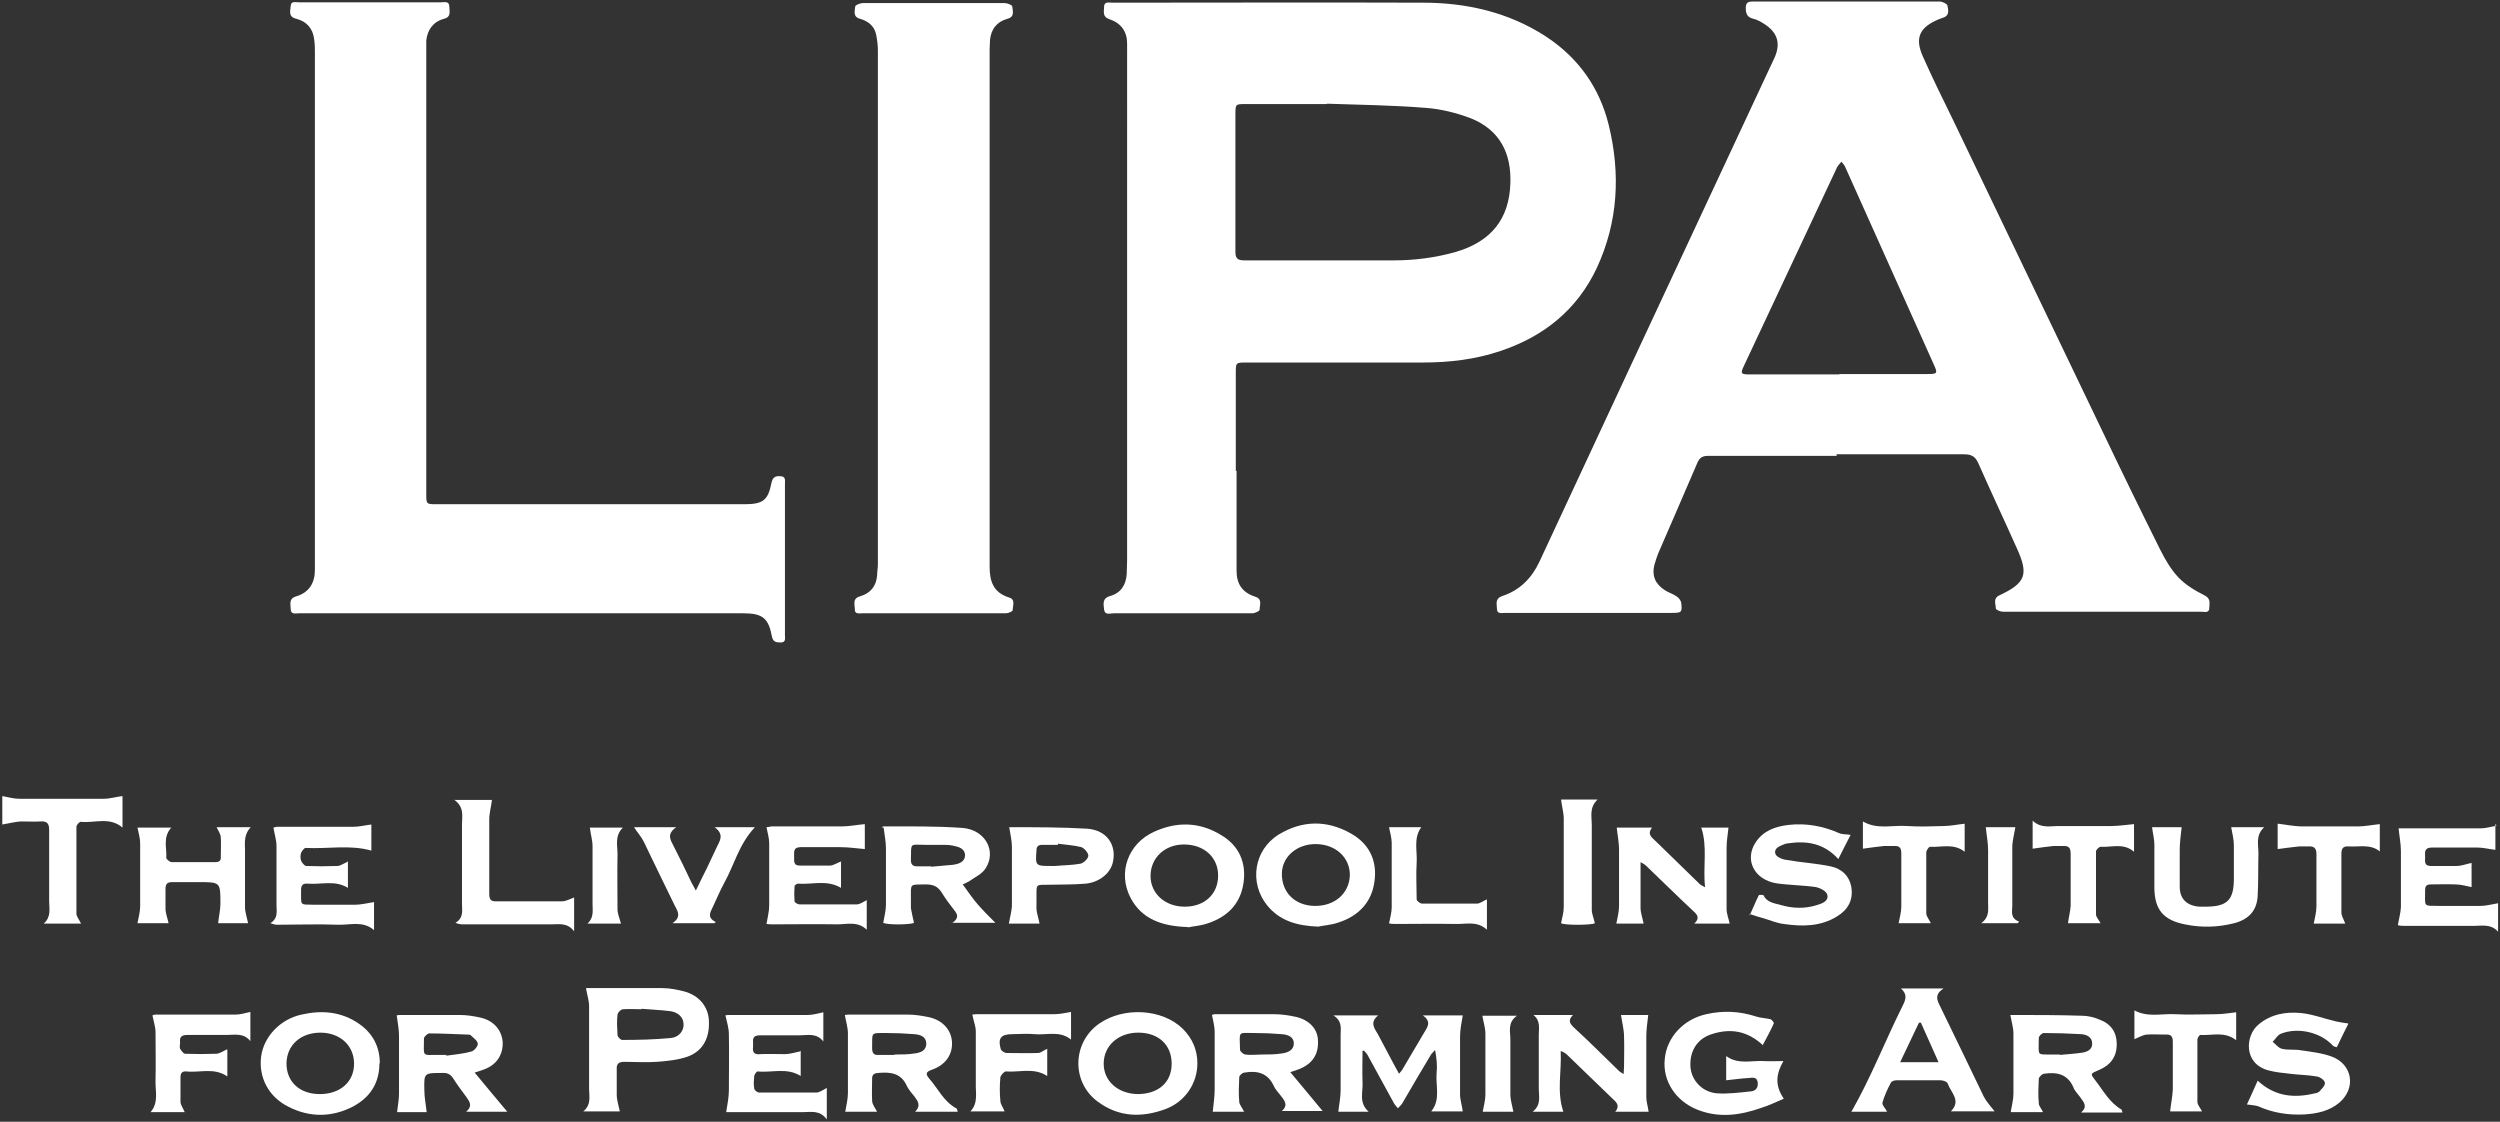 <?xml version="1.0" encoding="UTF-8"?> <svg xmlns="http://www.w3.org/2000/svg" xmlns:xlink="http://www.w3.org/1999/xlink" id="Layer_1" data-name="Layer 1" viewBox="0 0 65.1 29.21"><rect x="0" y="0" width="65.1" height="29.21" fill="#333333" stroke="none"/><defs><style> .cls-1 { fill: none; } .cls-2 { clip-path: url(#clippath); } .cls-3 { fill: #fff; } </style><clipPath id="clippath"><rect class="cls-1" width="65.1" height="29.21"></rect></clipPath></defs><g class="cls-2"><path class="cls-3" d="m47.89,9.74h2.31c.25,0,.26-.02.16-.24-.77-1.72-1.54-3.43-2.31-5.15-.02-.05-.07-.1-.1-.14-.04.05-.08.09-.11.14-.81,1.73-1.62,3.45-2.43,5.18-.09.19-.08.22.14.22.78,0,1.56,0,2.35,0h0Zm-.06,2.13c-1.11,0-2.22,0-3.34,0-.15,0-.23.04-.29.18-.34.79-.68,1.58-1.02,2.36-.04.1-.07.2-.1.3-.07.28.02.49.26.65.1.07.22.1.32.17.06.04.12.12.12.18.03.24,0,.25-.25.25h-4.33c-.09,0-.22.04-.22-.11,0-.12-.06-.26.14-.33.46-.15.77-.47.97-.9.84-1.8,1.68-3.61,2.52-5.41,1.01-2.16,2.02-4.33,3.03-6.49.19-.41.38-.81.57-1.22.17-.38.07-.67-.29-.89-.08-.05-.17-.1-.26-.12-.17-.04-.2-.14-.2-.29,0-.13.06-.16.18-.16.17,0,.34,0,.5,0,1.46,0,2.91,0,4.37,0,.07,0,.19.06.2.1.02.11.07.26-.11.32-.04.01-.07.03-.11.04-.51.21-.64.49-.41.99.25.56.52,1.11.79,1.66,1.27,2.65,2.55,5.31,3.82,7.96.51,1.07,1.03,2.14,1.56,3.2.13.26.28.52.48.73.18.19.43.34.67.46.18.09.13.21.13.33,0,.14-.12.1-.21.1-1.72,0-3.44,0-5.16,0-.07,0-.19-.05-.19-.09,0-.12-.08-.26.1-.34.68-.32.76-.54.45-1.22-.33-.74-.68-1.48-1.01-2.23-.08-.17-.18-.22-.37-.22-1.11,0-2.21,0-3.32,0h0Z"></path><path class="cls-3" d="m34.55,2.68v.03h-2.12c-.25,0-.26,0-.26.26,0,1.19,0,2.39,0,3.59,0,.17.06.22.23.22,1.3,0,2.6,0,3.9,0,.54,0,1.08-.07,1.61-.22.92-.27,1.39-.86,1.42-1.78.03-.77-.26-1.39-1.03-1.7-.37-.14-.77-.24-1.16-.27-.86-.07-1.73-.08-2.59-.11h0Zm-2.35,9.6c0,.86,0,1.72,0,2.58,0,.35.15.57.49.68.19.06.11.22.11.34,0,.03-.12.09-.19.09-1.2,0-2.41,0-3.61,0-.09,0-.23.06-.25-.1-.01-.13-.06-.29.16-.35.28-.08.41-.29.43-.57,0-.12.01-.24.01-.36V1.43c0-.1,0-.2,0-.3,0-.31-.16-.53-.46-.63-.19-.06-.14-.2-.14-.32,0-.15.13-.11.22-.11,2.7,0,5.39-.01,8.09,0,1.13,0,2.22.25,3.18.87.86.56,1.41,1.34,1.65,2.31.31,1.27.25,2.52-.31,3.73-.51,1.08-1.37,1.78-2.51,2.16-.65.22-1.33.3-2.02.3-1.54,0-3.08,0-4.62,0-.24,0-.25.01-.25.24v2.58h.02Z"></path><path class="cls-3" d="m15.42,13.13h3.96c.49,0,.62-.1.71-.56.03-.13.09-.18.22-.17.16,0,.13.11.13.2v3.94c0,.08.03.19-.11.19-.12,0-.2-.01-.23-.16-.09-.48-.25-.6-.75-.6-3.85,0-7.71,0-11.56,0-.09,0-.22.04-.22-.11,0-.12-.06-.27.14-.33.34-.1.49-.35.49-.69V1.38c0-.12,0-.24-.02-.36-.03-.27-.19-.46-.46-.53-.22-.05-.16-.2-.15-.33,0-.14.13-.1.21-.1,1.23,0,2.47,0,3.7,0,.09,0,.22-.04.22.11,0,.12.06.27-.14.32-.29.08-.43.29-.46.57,0,.07,0,.14,0,.21v11.59c0,.27,0,.27.28.27h4.05,0Z"></path><path class="cls-3" d="m24.32,15.97h-1.86c-.09,0-.21.03-.2-.11,0-.12-.07-.27.13-.33.28-.08.43-.27.45-.55,0-.09.02-.19.02-.28,0-4.46,0-8.93,0-13.39,0-.14-.02-.29-.05-.43-.05-.21-.21-.33-.41-.39-.2-.05-.14-.21-.13-.32,0-.04.13-.09.2-.09,1.23,0,2.46,0,3.69,0,.07,0,.2.05.2.09.01.12.07.27-.13.32-.28.08-.42.27-.45.55,0,.08-.01.16-.01.24,0,4.49,0,8.98,0,13.47,0,.38.09.68.51.81.17.05.09.22.09.33,0,.03-.11.08-.18.08-.62,0-1.24,0-1.86,0h0Z"></path><path class="cls-3" d="m16.71,26.26s0,.01,0,.02c-.16,0-.32-.01-.48,0-.06,0-.14.08-.15.14-.02.17-.01.35,0,.53,0,.05.08.13.12.13.42,0,.85-.01,1.27-.05.21-.02.34-.19.33-.36,0-.17-.13-.31-.35-.34-.24-.03-.49-.04-.73-.06h0Zm-1.44-.53s.08,0,.13,0c.61,0,1.23,0,1.84,0,.2,0,.4.04.59.09.39.11.62.41.63.77.02.46-.17.79-.57.93-.24.08-.51.11-.78.13-.28.02-.57,0-.85,0-.15,0-.21.05-.2.2,0,.22,0,.44,0,.66,0,.14.05.28.08.43h-.95c.23-.19.14-.43.15-.65,0-.7,0-1.4,0-2.09,0-.14-.05-.29-.08-.46h0Z"></path><path class="cls-3" d="m35.48,27.38c0,.27-.01.53,0,.8.02.25-.11.53.16.77h-.79c.02-.19.06-.37.06-.56,0-.48,0-.96,0-1.43,0-.18.05-.37-.19-.52h1.17c-.23.18-.1.34-.01.49.18.33.35.67.55,1.03.05-.06.08-.09.1-.13.2-.33.39-.67.59-1,.08-.13.13-.25-.07-.39h1.04c-.03.19-.07.37-.07.55,0,.5,0,1.01,0,1.51,0,.14.05.28.07.44h-.82c.25-.31.11-.66.14-1,.02-.19,0-.38-.04-.6-.03.04-.07.07-.1.11-.26.43-.51.86-.76,1.29-.03.04-.07.08-.11.12-.03-.04-.07-.08-.1-.13-.23-.42-.46-.84-.69-1.26-.02-.04-.06-.07-.09-.11-.02,0-.03,0-.05.01h0Z"></path><path class="cls-3" d="m49.48,27.66h1c-.16-.36-.31-.69-.46-1.03h-.05c-.16.33-.31.66-.49,1.03m.03-1.92h1.1c-.2.13-.19.25-.12.4.39.8.78,1.61,1.17,2.42.07.13.17.24.28.38h-1.14c.28-.28,0-.49-.08-.72-.01-.05-.12-.09-.19-.09-.38,0-.76,0-1.14,0-.05,0-.13.02-.15.06-.09.17-.17.34-.22.52-.02.06.07.14.12.24h-.93c.51-.89.88-1.85,1.34-2.77.08-.16.12-.29-.05-.44h0Z"></path><path class="cls-3" d="m32.85,27.46h0c.18,0,.36,0,.54-.03.15-.02.31-.09.3-.27,0-.16-.16-.22-.31-.23-.23-.02-.46-.03-.7-.03-.46,0-.4-.07-.39.43,0,.05.08.12.14.13.14.02.28,0,.43,0Zm-.44,1.49h-.83c.02-.2.05-.39.05-.58,0-.5,0-1,0-1.51,0-.13-.04-.27-.07-.43,0,0,.04-.02.07-.02.52,0,1.03,0,1.55,0,.19,0,.39.03.57.07.34.08.56.31.57.61.02.36-.14.61-.49.75-.06.02-.12.04-.23.08.29.35.57.68.84,1.01h-1.06c.18-.16.06-.28-.03-.4-.06-.08-.14-.16-.18-.25-.15-.33-.42-.41-.76-.35-.06,0-.14.08-.14.12-.01.21-.02.43,0,.64,0,.07.07.14.12.25h0Z"></path><path class="cls-3" d="m11.62,27.46s0,.02,0,.03c.22-.03.45-.05.66-.11.07-.02.17-.14.16-.2,0-.08-.11-.15-.18-.22-.02-.02-.06-.02-.09-.02-.33-.01-.66-.03-.99-.03-.05,0-.14.09-.14.13,0,.49-.07.43.38.43h.19,0Zm.52,1.49c.18-.16.08-.27,0-.39-.12-.16-.24-.32-.34-.48-.07-.11-.16-.15-.29-.14-.47,0-.47,0-.46.45,0,.19.04.37.06.57h-.77c.02-.17.05-.33.05-.49,0-.5,0-.99,0-1.49,0-.17-.03-.34-.06-.54,0,0,.05-.01.09-.01.52,0,1.03,0,1.55,0,.19,0,.37.03.55.07.34.08.55.33.57.64.01.33-.16.59-.49.71-.06.02-.12.04-.24.08.3.36.57.69.85,1.02h-1.07,0Z"></path><path class="cls-3" d="m53.64,27.46s0,0,0,.01c.2-.02.4-.03.59-.06.13-.02.26-.09.25-.24,0-.16-.14-.23-.28-.24-.33-.02-.65-.03-.98-.03-.05,0-.13.08-.13.13,0,.5-.07.42.39.43h.15Zm-1.28,1.49c.03-.17.07-.32.07-.47,0-.52,0-1.04,0-1.57,0-.15-.05-.3-.08-.48-.03.02,0,0,.01,0,.62,0,1.24,0,1.86.02.15,0,.31.04.45.1.3.11.45.33.45.64,0,.33-.16.55-.48.68-.21.09-.21.09-.08.26.21.27.37.58.68.76.01,0,.01.03.03.08h-1.08c.19-.16.06-.28-.03-.41-.06-.08-.14-.16-.17-.25-.15-.34-.43-.4-.76-.35-.05,0-.13.08-.14.13-.01.21-.02.43,0,.64,0,.07.07.14.11.23h-.84Z"></path><path class="cls-3" d="m23.29,27.46h0c.18,0,.36,0,.54-.03.15-.02.3-.08.29-.27-.01-.17-.16-.22-.31-.23-.24-.02-.48-.03-.71-.03-.45,0-.38-.03-.39.39,0,.13.04.19.17.18.14,0,.27,0,.41,0h0Zm1.63,1.49h-1.09c.16-.16.07-.28-.02-.4-.07-.08-.14-.17-.19-.26-.15-.35-.43-.38-.76-.35-.11.01-.15.05-.15.15,0,.19-.01.38,0,.57,0,.1.08.19.13.29h-.83c.03-.17.07-.33.07-.49,0-.52,0-1.03,0-1.55,0-.15-.05-.3-.08-.48,0,0,.05-.01.11-.01.51,0,1.02,0,1.53,0,.19,0,.37.03.56.07.35.08.57.33.59.64.02.33-.17.6-.51.72-.17.06-.19.11-.08.24.23.26.37.59.7.77.02,0,.02.04.04.09h0Z"></path><path class="cls-3" d="m24.25,22.56s0,0,0,.01c.19-.02.37-.03.56-.05.15-.02.31-.07.32-.24,0-.19-.17-.23-.32-.26-.09-.02-.18-.02-.27-.02-.14,0-.28,0-.43,0-.43,0-.38-.08-.39.4,0,.11.05.16.16.16.12,0,.24,0,.37,0h0Zm.54,1.48c.2-.14.14-.24.05-.35-.11-.14-.22-.29-.32-.45-.1-.16-.22-.21-.42-.21-.42.01-.38-.04-.38.38,0,.08,0,.16,0,.24.02.12.05.24.08.38-.08.05-.69.06-.8,0,.03-.17.07-.32.07-.47,0-.49,0-.98,0-1.47,0-.18-.04-.36-.06-.54h-.05s.03-.03.04-.03c.69,0,1.38-.01,2.07.04.59.05.89.61.59,1.06-.09.14-.27.22-.41.32-.04.03-.1.05-.18.09.14.19.25.36.39.52.14.16.29.31.46.48h-1.14Z"></path><path class="cls-3" d="m42.94,28.95h-.88c.15-.18,0-.27-.1-.37-.39-.38-.78-.75-1.17-1.13-.04-.03-.08-.06-.15-.08.03.52-.11,1.05.07,1.58h-.8c.23-.18.16-.4.16-.6,0-.46,0-.93,0-1.4,0-.18.05-.37-.14-.52h1.03c-.15.15-.07.24.05.35.39.36.76.73,1.14,1.1.03.03.07.05.13.09,0-.08.01-.14.01-.19,0-.26.01-.53,0-.79,0-.18-.05-.36-.08-.56h.71c-.02.19-.05.37-.05.55,0,.53,0,1.07,0,1.6,0,.11.04.22.06.37h0Z"></path><path class="cls-3" d="m44.4,23.1c-.06-.54.07-1.05-.1-1.55h.71c-.02.19-.05.36-.05.53,0,.53,0,1.06,0,1.59,0,.12.05.24.08.38h-.92c.15-.14.08-.23-.02-.32-.42-.39-.83-.8-1.24-1.19-.03-.03-.07-.05-.14-.09v.4c0,.26,0,.53,0,.79,0,.13.05.26.08.41h-.71c.03-.16.07-.31.07-.46,0-.49,0-.98,0-1.47,0-.18-.04-.37-.06-.57h.92c-.14.18,0,.26.1.36.38.37.77.75,1.15,1.12.02.02.04.02.12.07h0Z"></path><path class="cls-3" d="m29.62,28.49c.54,0,.89-.3.89-.79s-.34-.81-.87-.81c-.52,0-.9.34-.9.81,0,.45.37.78.88.79m1.56-.8c0,.52-.32,1-.83,1.19-.62.23-1.22.21-1.76-.19-.7-.51-.67-1.55.04-2.04.64-.44,1.64-.38,2.17.14.25.25.38.55.38.9h0Z"></path><path class="cls-3" d="m8.35,26.89c-.52,0-.88.32-.89.8,0,.48.34.8.87.8.53,0,.89-.32.89-.79,0-.47-.36-.81-.88-.81m1.54.8c0,.51-.24.89-.7,1.13-.55.28-1.12.28-1.67,0-.52-.26-.78-.77-.71-1.31.07-.52.5-.97,1.05-1.09.53-.12,1.04-.08,1.5.24.36.25.54.6.54,1.03h0Z"></path><path class="cls-3" d="m45.91,27.22c-.41-.38-.85-.45-1.34-.29-.38.12-.58.45-.55.86.03.35.31.65.69.68.29.02.59-.02.88-.05.13-.01.2-.1.18-.24-.02-.14-.14-.12-.22-.11-.2.01-.39.04-.6.06v-.63c.32.23.66.11.98.13.16.01.32,0,.51,0-.19.33-.23.63.01.98-.19.08-.39.18-.59.24-.54.19-1.09.27-1.65.05-.57-.22-.92-.75-.86-1.32.05-.57.49-1.04,1.08-1.17.44-.1.87-.08,1.3.06.12.04.25.04.37.07.04.01.1.09.09.11-.08.18-.18.36-.28.55h0Z"></path><path class="cls-3" d="m21.9,22.42v.7c-.37-.22-.75-.08-1.12-.11-.03,0-.09.04-.09.07-.01.13-.01.26,0,.39,0,.03.08.08.13.08.5,0,.99,0,1.49,0,.08,0,.16-.06.26-.11v.77c-.24-.23-.51-.14-.76-.14-.57-.01-1.15,0-1.72,0-.06,0-.12-.01-.13-.01.03-.18.07-.33.07-.48,0-.54,0-1.08,0-1.62,0-.13-.04-.26-.07-.42.02,0,.08-.01.13-.02.61,0,1.21,0,1.82,0,.2,0,.39-.04.61-.06v.65c-.22-.02-.43-.05-.64-.05-.34,0-.69,0-1.03,0-.2,0-.17.13-.17.24,0,.12-.03.25.17.24.25,0,.5,0,.76,0,.09,0,.18-.07.3-.11h0Z"></path><path class="cls-3" d="m31.72,22.8c0-.48-.37-.81-.89-.81-.5,0-.87.35-.87.82,0,.46.38.8.89.8.52,0,.87-.33.87-.81h0Zm-.79,1.34c-.68-.02-1.2-.21-1.49-.76-.34-.65-.07-1.41.61-1.72.59-.27,1.18-.26,1.74.08.48.28.67.73.59,1.26-.08.53-.41.87-.92,1.04-.19.07-.4.08-.53.11Z"></path><path class="cls-3" d="m34.28,21.98c-.5-.01-.89.32-.9.76-.01.49.33.84.85.85.52.01.9-.32.92-.79.01-.46-.36-.81-.87-.82h0Zm.06,2.15c-.58-.02-1.02-.16-1.34-.55-.48-.59-.35-1.45.3-1.85.61-.37,1.25-.38,1.87-.03.49.27.7.72.62,1.26-.07.53-.41.89-.93,1.06-.2.07-.41.08-.54.11h0Z"></path><path class="cls-3" d="m64.98,21.45v.68c-.17-.02-.32-.06-.47-.06-.39,0-.79,0-1.18,0-.17,0-.19.08-.18.21.01.12-.06.28.18.27.21,0,.43,0,.64,0,.12,0,.25-.05.39-.08v.63c-.15-.03-.28-.07-.42-.07-.21-.01-.43,0-.64,0-.11,0-.15.04-.15.15,0,.46-.06.4.39.41.35,0,.7,0,1.05,0,.14,0,.29-.04.46-.07v.74c-.19-.21-.43-.15-.64-.15-.61,0-1.21,0-1.82,0-.07,0-.13-.01-.15-.02.03-.17.07-.31.08-.46,0-.49,0-.98,0-1.47,0-.19-.04-.38-.06-.59,0,0,.06,0,.12,0,.67,0,1.34,0,2.02,0,.13,0,.25-.04.41-.07h0Z"></path><path class="cls-3" d="m20.85,27.36v.66c-.36-.23-.75-.08-1.12-.12-.03,0-.08.07-.09.12-.01.11-.02.22,0,.32,0,.05.08.11.13.11.5,0,.99,0,1.49,0,.08,0,.17-.07.27-.12v.82c-.18-.25-.41-.19-.62-.19-.63,0-1.27,0-1.9,0-.05,0-.1,0-.1,0,.03-.2.07-.38.07-.56,0-.49.01-.98,0-1.47,0-.16-.05-.31-.09-.49,0,0,.04-.01.08-.01.69,0,1.38,0,2.07,0,.13,0,.25-.04.4-.07v.76c-.18-.23-.41-.16-.62-.16-.34,0-.69,0-1.03,0-.14,0-.19.05-.18.17,0,.04,0,.09,0,.13-.02.14.03.21.19.19.21-.01.43,0,.64,0,.12,0,.24-.04.39-.07h0Z"></path><path class="cls-3" d="m9.06,22.42v.7c-.34-.21-.7-.08-1.05-.11-.12-.01-.17.04-.17.16.01.43-.07.38.38.39.34,0,.67,0,1.01,0,.16,0,.33-.04.51-.07v.73c-.29-.25-.62-.13-.93-.14-.53-.02-1.06,0-1.59,0-.05,0-.1-.01-.18-.04.21-.13.16-.31.16-.48,0-.51,0-1.02,0-1.53,0-.15-.05-.3-.08-.48,0,0,.04-.01.08-.02.67,0,1.33,0,2,0,.15,0,.3-.04.47-.06v.68c-.56-.16-1.14-.04-1.71-.07-.04,0-.1.08-.12.13-.02.06-.02.14,0,.2.02.05.08.13.13.14.27.01.54.01.81,0,.08,0,.16-.06.27-.11h0Z"></path><path class="cls-3" d="m61.15,26.66c-.1.2-.2.4-.3.61-.04-.01-.08-.02-.1-.04-.32-.35-.91-.49-1.36-.31-.09.04-.14.14-.21.21.08.06.15.16.24.18.16.04.34.01.5.04.27.04.54.07.79.16.55.2.65.82.21,1.2-.26.22-.58.29-.92.31-.41.02-.81-.04-1.19-.21-.08-.03-.17-.03-.3-.05.1-.21.19-.42.28-.62.45.42.96.46,1.49.33.04,0,.08-.02.11-.04.06-.07.16-.16.15-.23,0-.07-.13-.16-.22-.17-.23-.04-.46-.04-.69-.07-.19-.02-.39-.04-.57-.09-.65-.18-.59-.91-.25-1.19.32-.27.71-.34,1.11-.3.31.03.61.15.92.22.08.02.17.03.3.05h0Z"></path><path class="cls-3" d="m45.56,23.84c.08-.17.15-.35.24-.53,0-.01.11-.01.12,0,.08.18.27.21.43.25.33.1.66.11.99,0,.13-.04.29-.11.24-.27-.03-.09-.19-.17-.29-.19-.34-.05-.7-.05-1.04-.1-.58-.1-.83-.62-.53-1.07.2-.3.51-.41.86-.45.45-.05.89.03,1.3.21.08.04.18.03.31.05-.11.21-.21.41-.32.63-.38-.42-.83-.48-1.31-.41-.03,0-.06.01-.09.02-.12.05-.28.1-.24.25.02.08.18.15.28.16.39.07.78.09,1.16.17.29.06.49.25.54.55.05.33-.09.58-.37.75-.43.27-.91.27-1.39.2-.17-.02-.34-.09-.5-.14-.12-.03-.24-.07-.39-.12h0Z"></path><path class="cls-3" d="m4.46,21.55c-.23.26-.11.54-.13.79,0,.03.09.11.14.11.38,0,.76,0,1.14,0,.11,0,.15-.05.14-.15,0-.16.01-.33,0-.49,0-.08-.06-.17-.11-.27h.89c-.21.22-.14.47-.15.7,0,.46,0,.92,0,1.38,0,.13.05.27.08.42h-.78c.02-.19.06-.35.06-.51,0-.56,0-.56-.57-.56-.23,0-.45,0-.68,0-.14,0-.18.05-.18.18,0,.17,0,.34,0,.51,0,.12.05.24.08.38h-.81c.03-.16.07-.3.07-.44,0-.55,0-1.09,0-1.64,0-.13-.04-.26-.07-.41h.86Z"></path><path class="cls-3" d="m56.03,21.54h.78c-.02.2-.05.39-.05.59,0,.32,0,.64,0,.96,0,.32.19.5.52.52.05,0,.09,0,.14,0,.57,0,.75-.16.75-.73,0-.29,0-.58,0-.87,0-.15-.04-.3-.07-.47h.86c-.23.21-.15.45-.15.68-.01.37,0,.74-.02,1.11-.02.38-.23.61-.61.71-.43.11-.86.12-1.29.03-.55-.11-.78-.38-.79-.93,0-.38,0-.77,0-1.15,0-.14-.04-.28-.06-.45h0Z"></path><path class="cls-3" d="m2.11,24.05h-.97c.2-.18.14-.39.14-.59,0-.62,0-1.23,0-1.85,0-.16-.05-.23-.22-.22-.17.01-.35,0-.52,0-.15.01-.3.05-.48.08v-.74c.16.03.3.07.44.07.74,0,1.47,0,2.21,0,.15,0,.31-.05.48-.07v.82c-.34-.29-.73-.11-1.09-.15-.03,0-.11.08-.11.13,0,.75,0,1.51,0,2.26,0,.08.07.15.12.26h0Z"></path><path class="cls-3" d="m27.55,21.98s0,.02,0,.02c-.14,0-.27,0-.41,0-.1,0-.15.04-.15.14-.03.41-.03.41.4.41.03,0,.05,0,.08,0,.22-.02.45-.02.67-.06.08-.02.2-.13.2-.21,0-.07-.1-.19-.18-.22-.19-.05-.4-.06-.61-.09h0Zm-.47,2.07h-.81c.03-.16.07-.31.08-.45,0-.52,0-1.03,0-1.55,0-.16-.04-.32-.07-.51-.03.02,0,0,.01,0,.68,0,1.36,0,2.03.04.5.04.76.42.66.87-.06.28-.34.52-.7.56-.35.03-.7.02-1.05.03-.24,0-.24,0-.24.24,0,.13,0,.27,0,.4.01.11.05.22.08.37h0Z"></path><path class="cls-3" d="m11.82,20.83h.99c-.02.18-.07.34-.07.51,0,.65,0,1.29,0,1.94,0,.15.05.2.2.19.57,0,1.14,0,1.7,0,.1,0,.2-.06.31-.1v.88c-.18-.23-.39-.18-.59-.18-.77,0-1.54,0-2.31,0-.06,0-.12-.01-.19-.04.22-.13.17-.32.17-.5,0-.68,0-1.37,0-2.06,0-.22.07-.45-.21-.65h0Z"></path><path class="cls-3" d="m27.27,27.32v.7c-.35-.23-.72-.09-1.08-.12-.04,0-.13.1-.14.15-.02.21-.02.42,0,.62,0,.08.07.17.11.27h-.89c.21-.22.13-.49.14-.74,0-.45,0-.89,0-1.34,0-.14-.06-.27-.09-.44,0,0,.05-.01.11-.01.67,0,1.35,0,2.02,0,.14,0,.28-.03.44-.06v.72c-.3-.24-.63-.11-.95-.14-.19-.02-.39,0-.58,0-.3,0-.38.11-.3.39.01.04.09.09.14.1.28,0,.56.01.83,0,.07,0,.13-.06.24-.11h0Z"></path><path class="cls-3" d="m19.65,21.55c-.41.44-.53.97-.79,1.44-.11.2-.2.42-.3.63-.07.14-.15.28.08.39-.01.01-.03.02-.04.03h-1.09c.24-.16.14-.31.06-.46-.27-.55-.54-1.11-.81-1.67-.06-.12-.16-.23-.25-.37h1.1c-.26.18-.15.33-.07.49.16.31.31.62.46.94.03.06.07.12.12.22.11-.23.2-.41.29-.59.08-.18.17-.35.25-.53.07-.16.22-.33-.05-.53h1.04Z"></path><path class="cls-3" d="m5.92,27.33v.7c-.35-.24-.72-.09-1.07-.13-.11-.01-.15.05-.15.15,0,.21,0,.43,0,.64,0,.08.07.17.11.27h-.89c.22-.25.12-.55.13-.83.01-.41,0-.83,0-1.25,0-.14-.05-.28-.08-.44,0,0,.04-.02.08-.02.7,0,1.4,0,2.09,0,.12,0,.24-.04.38-.07v.76c-.18-.22-.41-.16-.62-.16-.34,0-.67,0-1.01,0-.15,0-.22.04-.2.19,0,.06-.02.12,0,.17.03.05.09.13.13.13.27.01.54.01.81,0,.08,0,.16-.06.27-.11h0Z"></path><path class="cls-3" d="m59.33,21.45c.21.03.39.06.58.07.5,0,.99,0,1.49,0,.18,0,.37-.04.57-.06v.71c-.25-.2-.54-.11-.81-.13-.14-.01-.19.05-.19.19,0,.51,0,1.02,0,1.53,0,.09.06.18.1.29h-.82c.03-.16.07-.3.07-.45,0-.45,0-.9,0-1.36,0-.15-.06-.21-.21-.2-.08,0-.16,0-.23,0-.18.02-.36.04-.57.07v-.66h0Z"></path><path class="cls-3" d="m55.57,21.47v.71c-.28-.24-.58-.11-.87-.13-.04,0-.12.08-.12.12,0,.55,0,1.09,0,1.64,0,.07.07.14.12.23h-.85c.02-.16.06-.3.07-.45,0-.45,0-.9,0-1.36,0-.15-.05-.21-.2-.2-.08,0-.17,0-.25,0-.17.02-.35.04-.54.07v-.73c.23.22.49.13.74.14.43,0,.87,0,1.3,0,.19,0,.39-.03.6-.05"></path><path class="cls-3" d="m51.16,22.18c-.29-.23-.61-.11-.9-.13-.03,0-.1.09-.1.15,0,.53,0,1.06,0,1.58,0,.08.07.16.12.26h-.84c.03-.16.07-.29.07-.43,0-.46,0-.92,0-1.38,0-.15-.04-.21-.2-.2-.08,0-.17,0-.25,0-.18.02-.35.04-.55.07v-.71c.37.22.77.09,1.15.12.32.02.63.01.95,0,.18,0,.35-.04.55-.06v.72Z"></path><path class="cls-3" d="m58.22,27.08c-.3-.23-.62-.11-.92-.13-.03,0-.08.08-.08.12,0,.54,0,1.08,0,1.62,0,.08.07.15.12.25h-.83c.02-.19.06-.38.07-.57,0-.41,0-.83,0-1.24,0-.15-.05-.2-.2-.19-.16,0-.32-.01-.48,0-.1.01-.2.07-.32.12v-.75c.35.19.71.08,1.06.1.35.02.71,0,1.07,0,.17,0,.33-.03.52-.05v.72Z"></path><path class="cls-3" d="m36.17,24.05c.03-.16.07-.29.07-.42,0-.56,0-1.12,0-1.68,0-.13-.04-.26-.07-.41h.84c-.21.29-.1.62-.12.92-.02.32,0,.64,0,.96,0,.04.09.11.14.11.48,0,.96,0,1.43,0,.08,0,.16-.07.26-.11v.79c-.26-.24-.55-.14-.82-.15-.53-.01-1.06,0-1.59,0-.07,0-.13-.01-.15-.02h0Z"></path><path class="cls-3" d="m40.64,20.82h.96c-.22.21-.15.44-.15.66,0,.74,0,1.47,0,2.21,0,.11.05.21.08.35-.06.05-.78.06-.88,0,.03-.15.07-.28.07-.42,0-.77,0-1.53,0-2.3,0-.16-.05-.32-.07-.5h0Z"></path><path class="cls-3" d="m39.41,28.95h-.8c.03-.16.07-.31.07-.45,0-.53,0-1.06,0-1.58,0-.15-.05-.3-.08-.47h.9c-.25.18-.17.41-.17.62,0,.48,0,.96,0,1.43,0,.15.05.29.08.46h0Z"></path><path class="cls-3" d="m52.48,21.54c-.03.18-.07.33-.08.48,0,.52,0,1.04,0,1.56,0,.16-.06.33.18.42-.01.01-.03.03-.04.04h-.95c.22-.16.18-.35.18-.52,0-.46,0-.92,0-1.38,0-.2-.04-.39-.06-.6h.78,0Z"></path><path class="cls-3" d="m16.16,24.05h-.86c.17-.16.13-.34.13-.52,0-.5,0-.99,0-1.49,0-.16-.05-.31-.07-.49h.86c-.23.23-.13.49-.14.73-.01.46,0,.93,0,1.4,0,.11.05.22.09.37h0Z"></path></g></svg> 